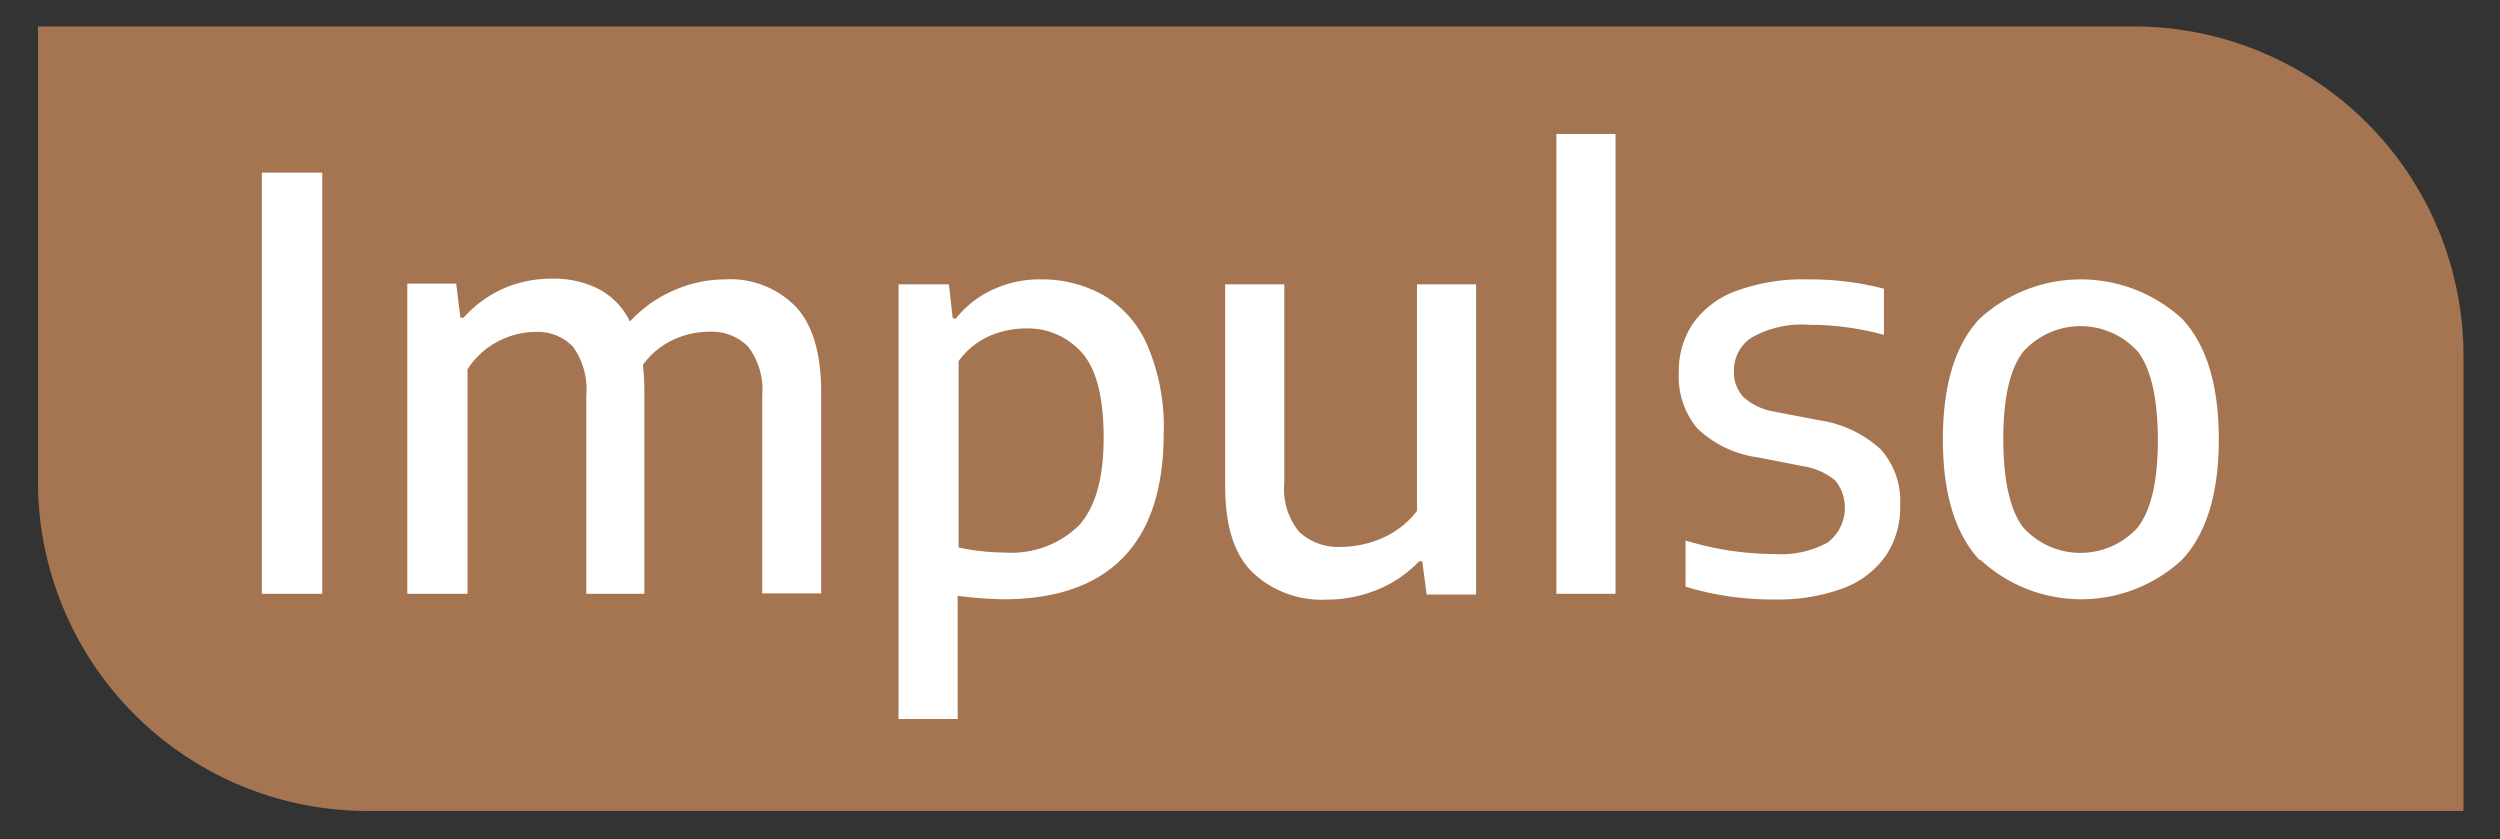 <svg id="Capa_1" data-name="Capa 1" xmlns="http://www.w3.org/2000/svg" viewBox="0 0 137 46"><rect x="0" y="0" width="137" height="46" fill="#333333" stroke="none"/><defs><style>.cls-1{fill:#a47550;}.cls-2{fill:#fff;}</style></defs><path class="cls-1" d="M2.08,1.45H117A18.06,18.06,0,0,1,135,19.52V44.44a0,0,0,0,1,0,0H20.14A18.06,18.06,0,0,1,2.08,26.38V1.45A0,0,0,0,1,2.08,1.45Z"/><path class="cls-2" d="M14.35,32.54V9.46h3.31V32.54Z"/><path class="cls-2" d="M43.6,16.8Q45,18.28,45,21.52v11H41.77V21.67A3.88,3.88,0,0,0,41,19a2.79,2.79,0,0,0-2.13-.82,4.63,4.63,0,0,0-2,.45A4.27,4.27,0,0,0,35.23,20a11.59,11.59,0,0,1,.08,1.42V32.54H32.13V21.67A4,4,0,0,0,31.4,19a2.68,2.68,0,0,0-2.09-.81,4.47,4.47,0,0,0-2,.51,4.36,4.36,0,0,0-1.69,1.54V32.54H22.32v-17H25l.23,1.87h.17a6.55,6.55,0,0,1,2.19-1.6,6.65,6.65,0,0,1,2.68-.54,5.43,5.43,0,0,1,2.54.57,3.94,3.94,0,0,1,1.71,1.78A7.09,7.09,0,0,1,37,15.88a7,7,0,0,1,2.75-.57A5,5,0,0,1,43.6,16.8Z"/><path class="cls-2" d="M49.24,15.58H52l.21,1.87h.18a5.39,5.39,0,0,1,2-1.57A6,6,0,0,1,57,15.31a6.91,6.91,0,0,1,3.46.86,5.94,5.94,0,0,1,2.41,2.74,11.27,11.27,0,0,1,.9,4.84q0,4.52-2.22,6.8c-1.48,1.53-3.68,2.29-6.58,2.29a21.3,21.3,0,0,1-2.49-.19V39.4H49.24Zm9.89,13.21c.9-1,1.35-2.59,1.35-4.78s-.38-3.72-1.14-4.62A3.94,3.94,0,0,0,56.16,18a5,5,0,0,0-2,.44,4.16,4.16,0,0,0-1.63,1.35V30a10.71,10.71,0,0,0,1.22.2,12,12,0,0,0,1.32.08A5.29,5.29,0,0,0,59.13,28.79Z"/><path class="cls-2" d="M68.62,31.35c-1-1-1.48-2.55-1.48-4.7V15.58h3.24V26.46a3.69,3.69,0,0,0,.82,2.69,3.15,3.15,0,0,0,2.31.82,5.71,5.71,0,0,0,2.25-.49A4.79,4.79,0,0,0,77.65,28V15.58h3.24v17H78.18l-.24-1.82h-.17a6.72,6.72,0,0,1-2.32,1.57,7.43,7.43,0,0,1-2.78.53A5.5,5.5,0,0,1,68.62,31.35Z"/><path class="cls-2" d="M85.29,32.54V7.34h3.24v25.2Z"/><path class="cls-2" d="M92.37,32.15V29.62a16.75,16.75,0,0,0,4.88.74,5.29,5.29,0,0,0,2.92-.64,2.39,2.39,0,0,0,.41-3.38,3.56,3.56,0,0,0-1.77-.79l-2.44-.48A5.93,5.93,0,0,1,93,23.46a4.41,4.41,0,0,1-1-3.08,4.6,4.6,0,0,1,.78-2.66,5,5,0,0,1,2.37-1.78,10.74,10.74,0,0,1,3.94-.63,16.22,16.22,0,0,1,4.15.51v2.53a15.42,15.42,0,0,0-4.07-.55,5.62,5.62,0,0,0-3.15.68,2.13,2.13,0,0,0-1,1.82,2,2,0,0,0,.51,1.45,3.33,3.33,0,0,0,1.72.81l2.44.47a6.33,6.33,0,0,1,3.38,1.6,4.28,4.28,0,0,1,1.06,3.09,4.74,4.74,0,0,1-.8,2.75A5,5,0,0,1,101,32.24a10.23,10.23,0,0,1-3.75.61A16.27,16.27,0,0,1,92.37,32.15Z"/><path class="cls-2" d="M108.47,30.68q-2-2.17-2-6.59c0-2.95.65-5.16,2-6.61a8.21,8.21,0,0,1,11.12,0q2,2.16,2,6.59t-2,6.59a8.13,8.13,0,0,1-11.08,0Zm8.7-1.81c.72-.94,1.08-2.53,1.08-4.75s-.36-3.88-1.08-4.83a4.22,4.22,0,0,0-6.31,0c-.72.94-1.08,2.53-1.08,4.76s.36,3.88,1.07,4.83a4.23,4.23,0,0,0,6.32,0Z"/></svg>